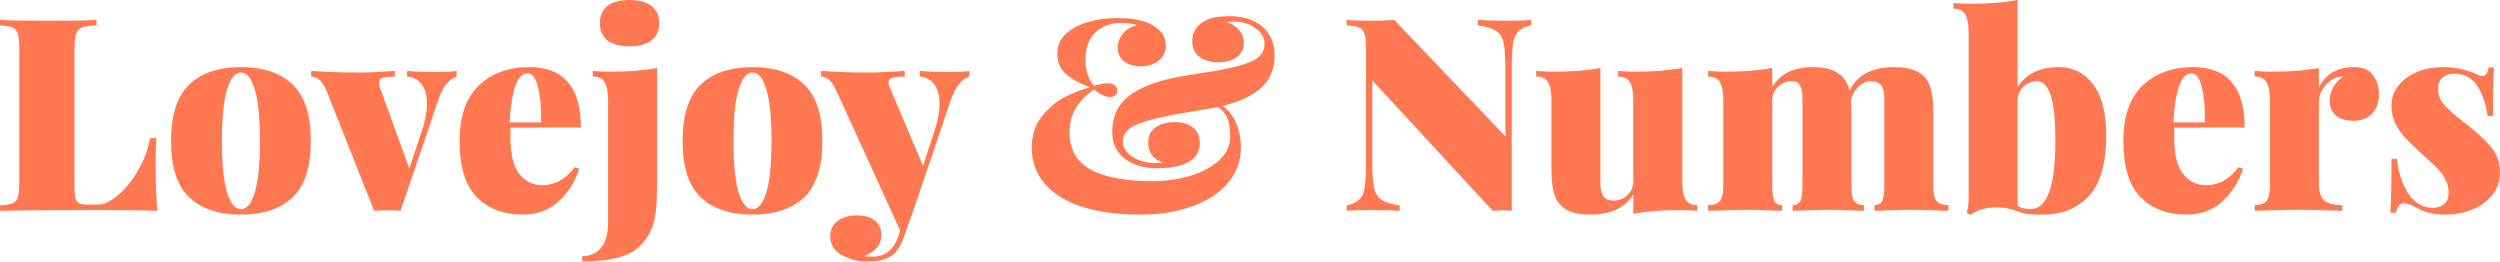 <?xml version="1.0" encoding="UTF-8"?>
<svg width="239px" height="25px" viewBox="0 0 239 25" version="1.1" xmlns="http://www.w3.org/2000/svg" xmlns:xlink="http://www.w3.org/1999/xlink">
    <!-- Generator: Sketch 52.6 (67491) - http://www.bohemiancoding.com/sketch -->
    <title>Original</title>
    <desc>Created with Sketch.</desc>
    <g id="Page-1" stroke="none" stroke-width="1" fill="none" fill-rule="evenodd">
        <g id="homepage" transform="translate(-131, -32)" fill="#FF7851" fill-rule="nonzero">
            <g id="Original" transform="translate(131, 32)">
                <path d="M9.229,1.907 L9.229,2.423 C8.605,2.457 8.15,2.526 7.864,2.629 C7.578,2.732 7.383,2.93 7.279,3.222 C7.175,3.514 7.123,3.986 7.123,4.639 L7.123,17.938 C7.123,18.419 7.158,18.771 7.227,18.995 C7.297,19.218 7.418,19.369 7.591,19.446 C7.765,19.523 8.051,19.562 8.449,19.562 L9.307,19.562 C9.914,19.562 10.573,19.261 11.283,18.66 C11.994,18.058 12.635,17.264 13.207,16.276 C13.779,15.288 14.16,14.261 14.351,13.196 L14.949,13.196 C14.897,13.814 14.871,14.605 14.871,15.567 C14.871,17.423 14.932,18.952 15.053,20.155 C13.874,20.103 11.89,20.077 9.099,20.077 C5.044,20.077 2.011,20.103 0,20.155 L0,19.639 C0.555,19.605 0.958,19.536 1.209,19.433 C1.46,19.33 1.629,19.132 1.716,18.84 C1.803,18.548 1.846,18.076 1.846,17.423 L1.846,4.639 C1.846,3.986 1.798,3.514 1.703,3.222 C1.608,2.93 1.439,2.732 1.196,2.629 C0.953,2.526 0.555,2.457 0,2.423 L0,1.907 C0.988,1.959 2.53,1.985 4.628,1.985 C6.621,1.985 8.155,1.959 9.229,1.907 Z M23.034,6.418 C25.166,6.418 26.813,6.972 27.974,8.08 C29.135,9.188 29.716,10.988 29.716,13.479 C29.716,15.971 29.135,17.766 27.974,18.866 C26.813,19.966 25.166,20.515 23.034,20.515 C20.902,20.515 19.256,19.966 18.095,18.866 C16.933,17.766 16.353,15.971 16.353,13.479 C16.353,10.988 16.933,9.188 18.095,8.08 C19.256,6.972 20.902,6.418 23.034,6.418 Z M23.034,6.933 C22.48,6.933 22.038,7.474 21.708,8.557 C21.379,9.639 21.214,11.28 21.214,13.479 C21.214,15.679 21.379,17.315 21.708,18.389 C22.038,19.463 22.48,20 23.034,20 C23.589,20 24.031,19.463 24.36,18.389 C24.689,17.315 24.854,15.679 24.854,13.479 C24.854,11.28 24.689,9.639 24.36,8.557 C24.031,7.474 23.589,6.933 23.034,6.933 Z M41.649,6.881 C42.637,6.881 43.304,6.847 43.651,6.778 L43.651,7.32 C43.287,7.44 42.953,7.689 42.65,8.067 C42.346,8.445 42.065,9.029 41.805,9.82 L38.295,20.155 C38.018,20.12 37.602,20.103 37.047,20.103 C36.475,20.103 36.051,20.12 35.773,20.155 L31.25,8.763 C30.868,7.801 30.366,7.32 29.742,7.32 L29.742,6.778 C31.111,6.881 32.654,6.933 34.369,6.933 C35.236,6.933 36.363,6.881 37.749,6.778 L37.749,7.32 C37.212,7.32 36.826,7.354 36.592,7.423 C36.358,7.491 36.241,7.672 36.241,7.964 C36.241,8.015 36.259,8.127 36.293,8.299 L39.127,16.108 L40.323,12.552 C40.652,11.555 40.817,10.679 40.817,9.923 C40.817,9.115 40.644,8.488 40.297,8.041 C39.95,7.595 39.491,7.354 38.919,7.32 L38.919,6.778 C39.56,6.847 40.47,6.881 41.649,6.881 Z M51.788,17.706 C53.053,17.706 54.102,17.131 54.934,15.979 L55.376,16.134 C54.995,17.337 54.349,18.368 53.439,19.227 C52.529,20.086 51.363,20.515 49.942,20.515 C48.122,20.515 46.666,19.957 45.575,18.84 C44.483,17.723 43.937,15.936 43.937,13.479 C43.937,11.125 44.548,9.36 45.77,8.183 C46.991,7.006 48.608,6.418 50.618,6.418 C53.894,6.418 55.532,8.342 55.532,12.191 L48.824,12.191 C48.807,12.397 48.798,12.706 48.798,13.119 C48.798,14.768 49.089,15.945 49.669,16.649 C50.25,17.354 50.956,17.706 51.788,17.706 Z M50.436,7.01 C49.466,7.01 48.894,8.574 48.72,11.701 L51.736,11.701 C51.753,10.326 51.654,9.201 51.437,8.325 C51.22,7.448 50.887,7.01 50.436,7.01 Z M55.662,25 L55.662,24.485 C56.407,24.485 57.005,24.223 57.456,23.698 C57.906,23.174 58.132,22.354 58.132,21.237 L58.132,9.588 C58.132,8.797 58.023,8.222 57.807,7.861 C57.59,7.5 57.213,7.32 56.676,7.32 L56.676,6.778 C57.213,6.83 57.75,6.856 58.288,6.856 C60.09,6.856 61.598,6.735 62.811,6.495 L62.811,18.093 C62.811,19.605 62.673,20.773 62.395,21.598 C62.118,22.423 61.641,23.127 60.965,23.711 C59.943,24.57 58.175,25 55.662,25 Z M60.185,0 C61.087,0 61.784,0.189 62.278,0.567 C62.772,0.945 63.019,1.495 63.019,2.216 C63.019,2.938 62.772,3.488 62.278,3.866 C61.784,4.244 61.087,4.433 60.185,4.433 C59.267,4.433 58.565,4.244 58.08,3.866 C57.594,3.488 57.352,2.938 57.352,2.216 C57.352,1.495 57.594,0.945 58.08,0.567 C58.565,0.189 59.267,0 60.185,0 Z M71.937,6.418 C74.068,6.418 75.715,6.972 76.876,8.08 C78.037,9.188 78.618,10.988 78.618,13.479 C78.618,15.971 78.037,17.766 76.876,18.866 C75.715,19.966 74.068,20.515 71.937,20.515 C69.805,20.515 68.158,19.966 66.997,18.866 C65.836,17.766 65.255,15.971 65.255,13.479 C65.255,10.988 65.836,9.188 66.997,8.08 C68.158,6.972 69.805,6.418 71.937,6.418 Z M71.937,6.933 C71.382,6.933 70.94,7.474 70.611,8.557 C70.281,9.639 70.117,11.28 70.117,13.479 C70.117,15.679 70.281,17.315 70.611,18.389 C70.94,19.463 71.382,20 71.937,20 C72.491,20 72.933,19.463 73.262,18.389 C73.592,17.315 73.756,15.679 73.756,13.479 C73.756,11.28 73.592,9.639 73.262,8.557 C72.933,7.474 72.491,6.933 71.937,6.933 Z M90.655,6.881 C91.643,6.881 92.31,6.847 92.657,6.778 L92.657,7.32 C92.293,7.44 91.959,7.689 91.656,8.067 C91.353,8.445 91.071,9.029 90.811,9.82 L87.561,19.407 L86.469,22.526 C86.158,23.419 85.776,24.038 85.326,24.381 C84.788,24.794 83.982,25 82.908,25 C82.041,25 81.235,24.798 80.49,24.394 C79.745,23.991 79.372,23.385 79.372,22.577 C79.372,21.976 79.606,21.495 80.074,21.134 C80.542,20.773 81.157,20.593 81.92,20.593 C82.648,20.593 83.22,20.756 83.636,21.082 C84.052,21.409 84.26,21.881 84.26,22.5 C84.26,22.912 84.117,23.303 83.831,23.673 C83.545,24.042 83.124,24.313 82.57,24.485 C82.743,24.519 83.038,24.536 83.454,24.536 C84.65,24.536 85.473,23.849 85.924,22.474 L86.054,22.036 L79.996,8.763 C79.736,8.179 79.48,7.792 79.229,7.603 C78.978,7.414 78.731,7.32 78.488,7.32 L78.488,6.778 C79.875,6.881 81.287,6.933 82.726,6.933 C83.852,6.933 85.109,6.881 86.495,6.778 L86.495,7.32 C85.993,7.32 85.607,7.354 85.339,7.423 C85.07,7.491 84.936,7.646 84.936,7.887 C84.936,8.024 84.97,8.162 85.04,8.299 L88.237,15.851 L89.329,12.552 C89.659,11.555 89.823,10.679 89.823,9.923 C89.823,9.115 89.65,8.488 89.303,8.041 C88.957,7.595 88.497,7.354 87.925,7.32 L87.925,6.778 C88.567,6.847 89.477,6.881 90.655,6.881 Z M121.853,5.284 C121.853,6.572 121.433,7.603 120.592,8.376 C119.751,9.149 118.508,9.734 116.861,10.129 C117.398,10.473 117.827,11.001 118.148,11.714 C118.469,12.427 118.629,13.222 118.629,14.098 C118.629,15.387 118.217,16.516 117.394,17.487 C116.571,18.458 115.427,19.205 113.962,19.729 C112.498,20.253 110.83,20.515 108.958,20.515 C106.791,20.515 104.932,20.258 103.381,19.742 C101.83,19.227 100.651,18.488 99.845,17.526 C99.04,16.564 98.637,15.421 98.637,14.098 C98.637,12.912 98.966,11.912 99.624,11.095 C100.283,10.279 101.033,9.661 101.873,9.24 C102.714,8.819 103.498,8.522 104.226,8.351 C103.273,8.007 102.51,7.59 101.938,7.101 C101.366,6.611 101.08,5.962 101.08,5.155 C101.08,4.347 101.371,3.69 101.951,3.183 C102.532,2.676 103.256,2.307 104.122,2.075 C104.989,1.843 105.873,1.727 106.774,1.727 C107.415,1.727 107.935,1.757 108.334,1.817 C108.732,1.877 109.114,1.967 109.478,2.088 C110.015,2.259 110.479,2.534 110.869,2.912 C111.259,3.29 111.454,3.78 111.454,4.381 C111.454,4.966 111.224,5.438 110.765,5.799 C110.305,6.16 109.746,6.34 109.088,6.34 C108.429,6.34 107.892,6.186 107.476,5.876 C107.06,5.567 106.852,5.12 106.852,4.536 C106.852,4.055 107.021,3.613 107.359,3.209 C107.697,2.805 108.143,2.534 108.698,2.397 C108.317,2.259 107.805,2.191 107.164,2.191 C106.176,2.191 105.361,2.496 104.72,3.106 C104.079,3.716 103.758,4.605 103.758,5.773 C103.758,6.667 104.027,7.474 104.564,8.196 C105.136,8.041 105.587,7.964 105.916,7.964 C106.211,7.964 106.436,8.033 106.592,8.17 C106.748,8.308 106.826,8.488 106.826,8.711 C106.826,8.883 106.757,9.021 106.618,9.124 C106.479,9.227 106.306,9.278 106.098,9.278 C105.665,9.278 105.162,9.038 104.59,8.557 C103.828,9.089 103.247,9.678 102.848,10.322 C102.45,10.966 102.25,11.753 102.25,12.68 C102.25,14.296 102.922,15.473 104.265,16.211 C105.608,16.95 107.597,17.32 110.232,17.32 C111.41,17.32 112.567,17.156 113.702,16.83 C114.838,16.503 115.774,16.014 116.51,15.361 C117.247,14.708 117.615,13.918 117.615,12.99 C117.615,12.457 117.546,11.954 117.407,11.482 C117.269,11.009 116.948,10.593 116.445,10.232 L114.703,10.541 L112.832,10.851 C110.873,11.194 109.469,11.555 108.62,11.933 C107.771,12.311 107.346,12.835 107.346,13.505 C107.346,14.107 107.658,14.605 108.282,15 C108.906,15.395 109.625,15.593 110.44,15.593 C110.63,15.593 110.864,15.576 111.142,15.541 C110.223,15.215 109.764,14.57 109.764,13.608 C109.764,12.99 109.998,12.513 110.466,12.178 C110.934,11.843 111.54,11.675 112.286,11.675 C113.048,11.675 113.642,11.851 114.066,12.204 C114.491,12.556 114.703,13.041 114.703,13.66 C114.703,14.485 114.344,15.095 113.624,15.49 C112.905,15.885 111.904,16.082 110.622,16.082 C109.339,16.082 108.304,15.777 107.515,15.168 C106.726,14.558 106.332,13.694 106.332,12.577 C106.332,11.014 106.956,9.811 108.204,8.969 C109.452,8.127 111.254,7.534 113.611,7.191 C114.097,7.122 114.452,7.062 114.677,7.01 L115.873,6.83 C117.572,6.555 118.833,6.233 119.656,5.863 C120.479,5.494 120.891,4.948 120.891,4.227 C120.891,3.591 120.596,3.071 120.007,2.668 C119.418,2.264 118.75,2.062 118.005,2.062 C117.814,2.062 117.58,2.079 117.303,2.113 C117.823,2.302 118.222,2.573 118.499,2.925 C118.776,3.277 118.915,3.651 118.915,4.046 C118.915,4.665 118.69,5.137 118.239,5.464 C117.788,5.79 117.191,5.954 116.445,5.954 C115.683,5.954 115.08,5.773 114.638,5.412 C114.196,5.052 113.975,4.57 113.975,3.969 C113.975,3.23 114.266,2.642 114.846,2.204 C115.427,1.765 116.307,1.546 117.485,1.546 C118.82,1.546 119.881,1.877 120.67,2.539 C121.459,3.2 121.853,4.115 121.853,5.284 Z M146.369,1.907 L146.369,2.423 C145.832,2.543 145.433,2.728 145.173,2.977 C144.913,3.226 144.74,3.608 144.653,4.124 C144.566,4.639 144.523,5.412 144.523,6.443 L144.523,20.155 C144.176,20.12 143.89,20.103 143.665,20.103 C143.475,20.103 143.154,20.12 142.703,20.155 L131.186,7.68 L131.186,15.103 C131.186,16.375 131.238,17.29 131.342,17.848 C131.446,18.406 131.676,18.814 132.031,19.072 C132.386,19.33 132.98,19.519 133.812,19.639 L133.812,20.155 C133.101,20.103 132.131,20.077 130.9,20.077 C129.982,20.077 129.262,20.103 128.742,20.155 L128.742,19.639 C129.28,19.519 129.678,19.334 129.938,19.085 C130.198,18.836 130.372,18.454 130.458,17.938 C130.545,17.423 130.588,16.649 130.588,15.619 L130.588,4.639 C130.588,3.986 130.541,3.514 130.445,3.222 C130.35,2.93 130.181,2.732 129.938,2.629 C129.696,2.526 129.297,2.457 128.742,2.423 L128.742,1.907 C129.262,1.959 129.982,1.985 130.9,1.985 C131.836,1.985 132.633,1.959 133.292,1.907 L143.925,13.041 L143.925,6.959 C143.925,5.687 143.873,4.772 143.769,4.214 C143.665,3.655 143.436,3.247 143.08,2.99 C142.725,2.732 142.131,2.543 141.299,2.423 L141.299,1.907 C142.01,1.959 142.981,1.985 144.211,1.985 C145.13,1.985 145.849,1.959 146.369,1.907 Z M160.824,6.495 L160.824,17.345 C160.824,18.136 160.932,18.711 161.149,19.072 C161.366,19.433 161.742,19.613 162.28,19.613 L162.28,20.155 C161.742,20.103 161.205,20.077 160.668,20.077 C158.865,20.077 157.357,20.198 156.144,20.438 L156.144,18.582 C155.364,19.871 153.986,20.515 152.011,20.515 C150.624,20.515 149.645,20.172 149.073,19.485 C148.813,19.175 148.622,18.759 148.501,18.235 C148.379,17.71 148.319,17.019 148.319,16.16 L148.319,9.588 C148.319,8.797 148.211,8.222 147.994,7.861 C147.777,7.5 147.4,7.32 146.863,7.32 L146.863,6.778 C147.4,6.83 147.938,6.856 148.475,6.856 C150.277,6.856 151.785,6.735 152.998,6.495 L152.998,17.552 C152.998,18.101 153.098,18.509 153.297,18.776 C153.497,19.042 153.822,19.175 154.272,19.175 C154.775,19.175 155.213,18.999 155.585,18.647 C155.958,18.295 156.144,17.852 156.144,17.32 L156.144,9.588 C156.144,8.797 156.036,8.222 155.819,7.861 C155.603,7.5 155.226,7.32 154.688,7.32 L154.688,6.778 C155.226,6.83 155.763,6.856 156.3,6.856 C158.103,6.856 159.611,6.735 160.824,6.495 Z M184.82,17.758 C184.82,18.462 184.928,18.948 185.145,19.214 C185.362,19.48 185.739,19.613 186.276,19.613 L186.276,20.155 C184.404,20.086 183.191,20.052 182.636,20.052 C182.082,20.052 180.938,20.086 179.205,20.155 L179.205,19.613 C179.551,19.613 179.794,19.485 179.932,19.227 C180.071,18.969 180.14,18.479 180.14,17.758 L180.14,9.381 C180.14,8.832 180.041,8.424 179.841,8.157 C179.642,7.891 179.317,7.758 178.867,7.758 C178.416,7.758 178.004,7.947 177.632,8.325 C177.259,8.703 177.029,9.149 176.943,9.665 C176.977,10.077 176.995,10.447 176.995,10.773 L176.995,17.758 C176.995,18.479 177.081,18.969 177.255,19.227 C177.428,19.485 177.74,19.613 178.191,19.613 L178.191,20.155 C176.457,20.086 175.331,20.052 174.811,20.052 C174.256,20.052 173.112,20.086 171.379,20.155 L171.379,19.613 C171.726,19.613 171.968,19.48 172.107,19.214 C172.246,18.948 172.315,18.462 172.315,17.758 L172.315,9.381 C172.315,8.832 172.237,8.424 172.081,8.157 C171.925,7.891 171.665,7.758 171.301,7.758 C170.798,7.758 170.361,7.934 169.988,8.286 C169.616,8.638 169.429,9.081 169.429,9.613 L169.429,17.758 C169.429,18.479 169.499,18.969 169.637,19.227 C169.776,19.485 170.019,19.613 170.365,19.613 L170.365,20.155 C168.771,20.086 167.713,20.052 167.193,20.052 C166.604,20.052 165.304,20.086 163.294,20.155 L163.294,19.613 C163.831,19.613 164.208,19.48 164.425,19.214 C164.641,18.948 164.75,18.462 164.75,17.758 L164.75,9.588 C164.75,8.797 164.641,8.222 164.425,7.861 C164.208,7.5 163.831,7.32 163.294,7.32 L163.294,6.778 C163.848,6.83 164.386,6.856 164.906,6.856 C166.708,6.856 168.216,6.735 169.429,6.495 L169.429,8.351 C170.157,7.062 171.448,6.418 173.303,6.418 C174.69,6.418 175.669,6.761 176.241,7.448 C176.501,7.758 176.691,8.162 176.813,8.66 C177.246,7.835 177.822,7.255 178.542,6.92 C179.261,6.585 180.123,6.418 181.128,6.418 C182.515,6.418 183.494,6.761 184.066,7.448 C184.326,7.758 184.517,8.174 184.638,8.698 C184.759,9.223 184.82,9.914 184.82,10.773 L184.82,17.758 Z M196.831,6.418 C198.183,6.418 199.275,6.967 200.107,8.067 C200.939,9.167 201.355,10.773 201.355,12.887 C201.355,15.619 200.8,17.573 199.691,18.75 C198.582,19.927 197.117,20.515 195.297,20.515 C194.743,20.515 194.279,20.498 193.906,20.464 C193.534,20.43 193.191,20.344 192.879,20.206 C192.238,19.948 191.571,19.82 190.878,19.82 C190.358,19.82 189.872,19.888 189.422,20.026 C188.971,20.163 188.624,20.344 188.382,20.567 L188.018,20.309 C188.139,19.948 188.2,19.476 188.2,18.892 L188.2,3.093 C188.2,2.302 188.092,1.727 187.875,1.366 C187.658,1.005 187.281,0.825 186.744,0.825 L186.744,0.284 C187.281,0.335 187.819,0.361 188.356,0.361 C190.158,0.361 191.666,0.241 192.879,0 L192.879,8.351 C193.677,7.062 194.994,6.418 196.831,6.418 Z M194.101,20 C195.696,20 196.493,17.826 196.493,13.479 C196.493,11.366 196.337,9.884 196.025,9.034 C195.713,8.183 195.289,7.758 194.751,7.758 C194.249,7.758 193.811,7.934 193.438,8.286 C193.066,8.638 192.879,9.081 192.879,9.613 L192.879,19.691 C193.278,19.897 193.685,20 194.101,20 Z M210.844,17.706 C212.109,17.706 213.158,17.131 213.99,15.979 L214.432,16.134 C214.051,17.337 213.405,18.368 212.495,19.227 C211.585,20.086 210.419,20.515 208.998,20.515 C207.178,20.515 205.723,19.957 204.631,18.84 C203.539,17.723 202.993,15.936 202.993,13.479 C202.993,11.125 203.604,9.36 204.826,8.183 C206.047,7.006 207.664,6.418 209.674,6.418 C212.95,6.418 214.588,8.342 214.588,12.191 L207.88,12.191 C207.863,12.397 207.854,12.706 207.854,13.119 C207.854,14.768 208.145,15.945 208.725,16.649 C209.306,17.354 210.012,17.706 210.844,17.706 Z M209.492,7.01 C208.522,7.01 207.95,8.574 207.776,11.701 L210.792,11.701 C210.809,10.326 210.71,9.201 210.493,8.325 C210.276,7.448 209.943,7.01 209.492,7.01 Z M225.039,6.418 C225.888,6.418 226.499,6.675 226.872,7.191 C227.245,7.706 227.431,8.316 227.431,9.021 C227.431,9.794 227.21,10.408 226.768,10.863 C226.326,11.319 225.75,11.546 225.039,11.546 C224.294,11.546 223.722,11.379 223.323,11.044 C222.925,10.709 222.725,10.258 222.725,9.691 C222.725,8.677 223.167,7.878 224.051,7.294 C223.739,7.294 223.462,7.354 223.219,7.474 C222.786,7.663 222.422,7.968 222.127,8.389 C221.833,8.81 221.685,9.27 221.685,9.768 L221.685,17.5 C221.685,18.308 221.854,18.862 222.192,19.162 C222.53,19.463 223.107,19.613 223.921,19.613 L223.921,20.155 C223.696,20.155 223.505,20.146 223.349,20.129 C221.529,20.077 220.316,20.052 219.709,20.052 C219.172,20.052 217.968,20.077 216.096,20.129 C215.957,20.146 215.775,20.155 215.55,20.155 L215.55,19.613 C216.087,19.613 216.464,19.48 216.681,19.214 C216.897,18.948 217.006,18.462 217.006,17.758 L217.006,9.588 C217.006,8.797 216.897,8.222 216.681,7.861 C216.464,7.5 216.087,7.32 215.55,7.32 L215.55,6.778 C216.104,6.83 216.642,6.856 217.162,6.856 C218.964,6.856 220.472,6.735 221.685,6.495 L221.685,8.351 C222.344,7.062 223.462,6.418 225.039,6.418 Z M233.514,6.418 C234.19,6.418 234.827,6.491 235.425,6.637 C236.023,6.783 236.478,6.942 236.79,7.113 C236.981,7.216 237.137,7.268 237.258,7.268 C237.622,7.268 237.839,6.993 237.908,6.443 L238.428,6.443 C238.359,7.337 238.324,8.883 238.324,11.082 L237.804,11.082 C237.665,9.948 237.34,8.991 236.829,8.209 C236.318,7.427 235.577,7.036 234.606,7.036 C234.173,7.036 233.809,7.165 233.514,7.423 C233.22,7.68 233.072,8.033 233.072,8.479 C233.072,9.046 233.263,9.549 233.644,9.987 C234.026,10.425 234.624,10.962 235.438,11.598 C235.473,11.615 235.724,11.813 236.192,12.191 C237.163,12.981 237.873,13.681 238.324,14.291 C238.775,14.901 239,15.653 239,16.546 C239,17.302 238.766,17.985 238.298,18.595 C237.83,19.205 237.193,19.678 236.387,20.013 C235.581,20.348 234.702,20.515 233.748,20.515 C232.656,20.515 231.764,20.301 231.071,19.871 C230.776,19.716 230.533,19.605 230.343,19.536 C230.152,19.467 229.961,19.433 229.771,19.433 C229.441,19.433 229.199,19.734 229.043,20.335 L228.523,20.335 C228.592,19.356 228.627,17.637 228.627,15.18 L229.147,15.18 C229.303,16.589 229.684,17.723 230.291,18.582 C230.897,19.442 231.66,19.871 232.578,19.871 C233.012,19.871 233.371,19.751 233.657,19.51 C233.943,19.27 234.086,18.918 234.086,18.454 C234.086,17.973 233.987,17.543 233.787,17.165 C233.588,16.787 233.345,16.448 233.059,16.147 C232.773,15.846 232.31,15.412 231.669,14.845 C230.941,14.175 230.386,13.643 230.005,13.247 C229.623,12.852 229.298,12.393 229.03,11.869 C228.761,11.345 228.627,10.765 228.627,10.129 C228.627,9.39 228.852,8.737 229.303,8.17 C229.753,7.603 230.351,7.169 231.097,6.869 C231.842,6.568 232.648,6.418 233.514,6.418 Z" id="Shape"></path>
            </g>
        </g>
    </g>
</svg>